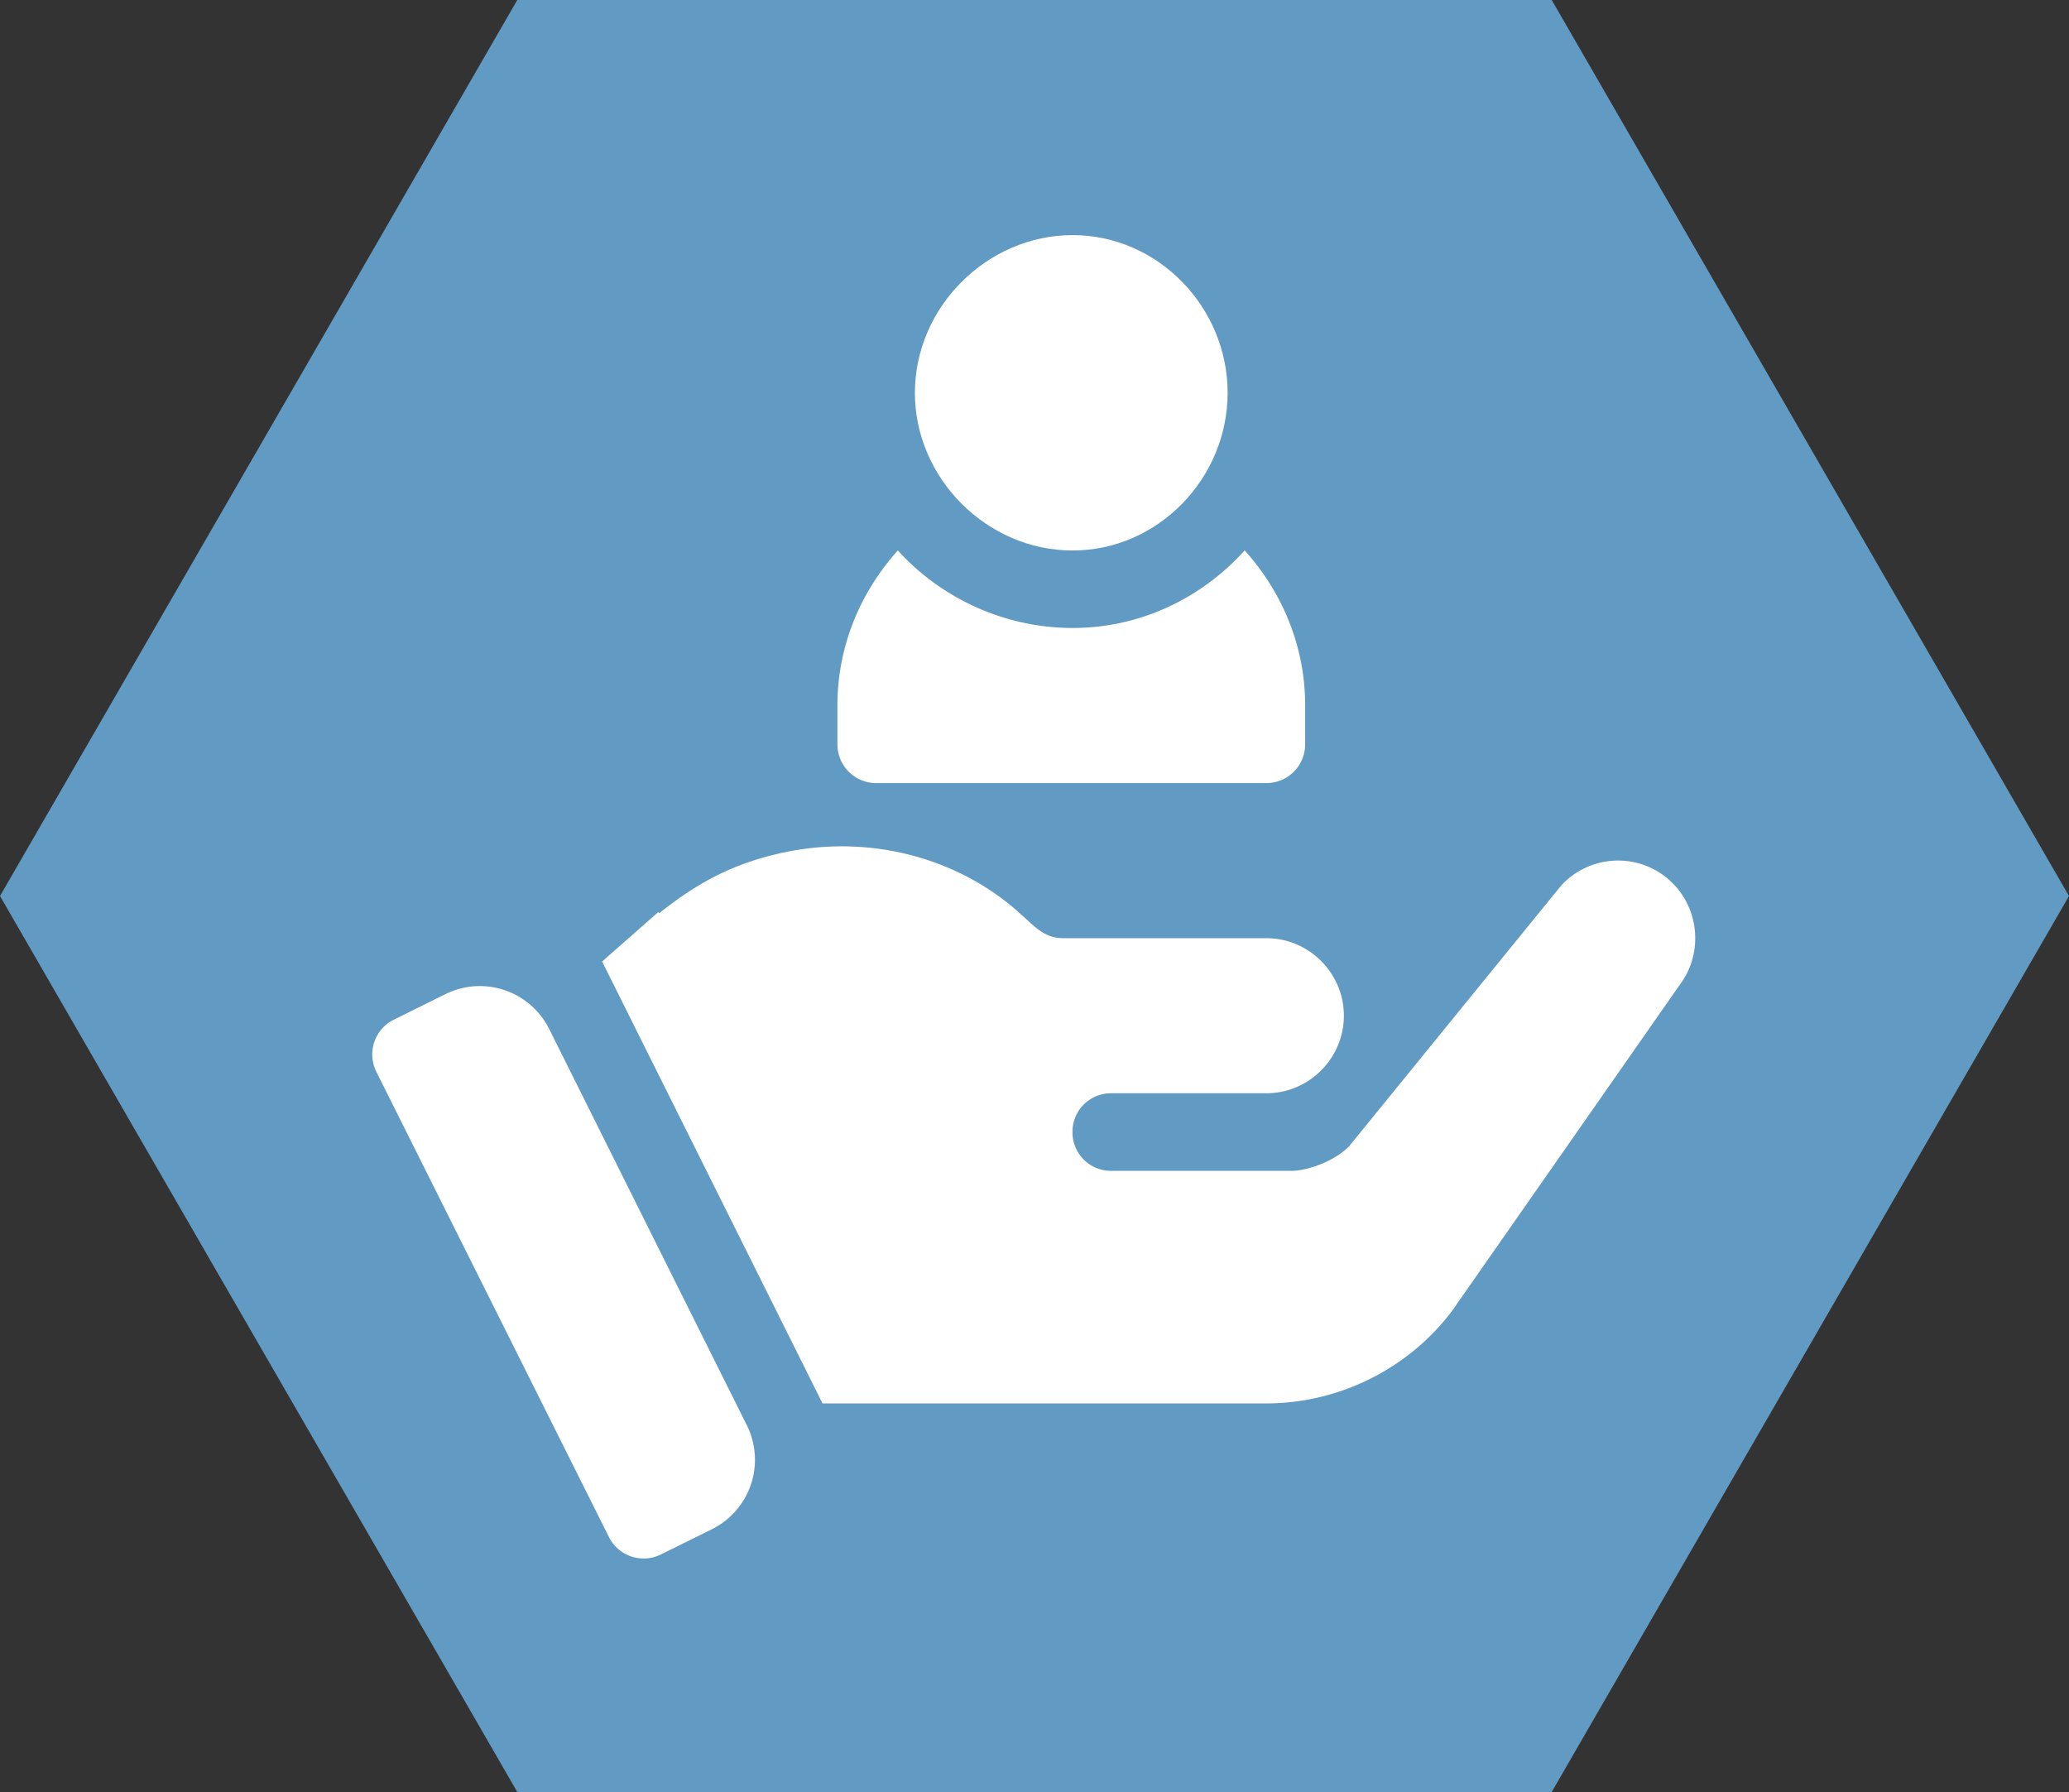 <?xml version="1.0" encoding="UTF-8"?> <svg xmlns="http://www.w3.org/2000/svg" width="138.568" height="120" viewBox="72.233 80.405 138.568 120"><rect x="72.233" y="80.405" width="138.568" height="120" fill="#333333" stroke="none"/><path fill="#619AC3" d="M176.157 80.405h-69.281l-34.643 60.001 34.643 59.999h69.281l34.644-59.999z"></path><path fill="#FFF" d="M154.451 106.709c0-5.727-4.655-10.56-10.385-10.56-5.727 0-10.56 4.829-10.56 10.56s4.829 10.56 10.56 10.56c5.726 0 10.385-4.833 10.385-10.56"></path><path fill="#FFF" d="M128.317 127.65v2.597a2.596 2.596 0 0 0 2.596 2.597h26.134a2.596 2.596 0 0 0 2.597-2.597v-2.597c0-4.006-1.559-7.624-4.052-10.386-2.853 3.163-6.941 5.193-11.526 5.193-4.586 0-8.844-2.03-11.701-5.193-2.489 2.767-4.048 6.384-4.048 10.386M109.014 149.312a5.192 5.192 0 0 0-6.95-2.336l-3.457 1.712a2.6 2.6 0 0 0-1.17 3.488l15.579 31.159a2.6 2.6 0 0 0 3.477 1.165l3.415-1.69a5.192 5.192 0 0 0 2.34-6.971l-13.234-26.527zM183.649 139.025a5.172 5.172 0 0 0-6.854.674l-14.194 17.448c-.988 1.037-2.857 1.662-3.845 1.662h-12.098a2.573 2.573 0 0 1-2.597-2.597 2.573 2.573 0 0 1 2.597-2.597h10.386c2.857 0 5.193-2.34 5.193-5.193 0-2.856-2.336-5.192-5.193-5.192h-13.606c-1.294 0-1.939-.823-2.96-1.716-4.019-3.614-10.03-5.358-16.117-3.944-3.382.781-5.66 2.15-7.971 3.981l-.078-.063-3.754 3.304 14.76 29.591h29.727c4.879 0 9.555-2.336 12.461-6.23l15.232-21.81c1.714-2.282 1.247-5.607-1.089-7.318"></path></svg> 